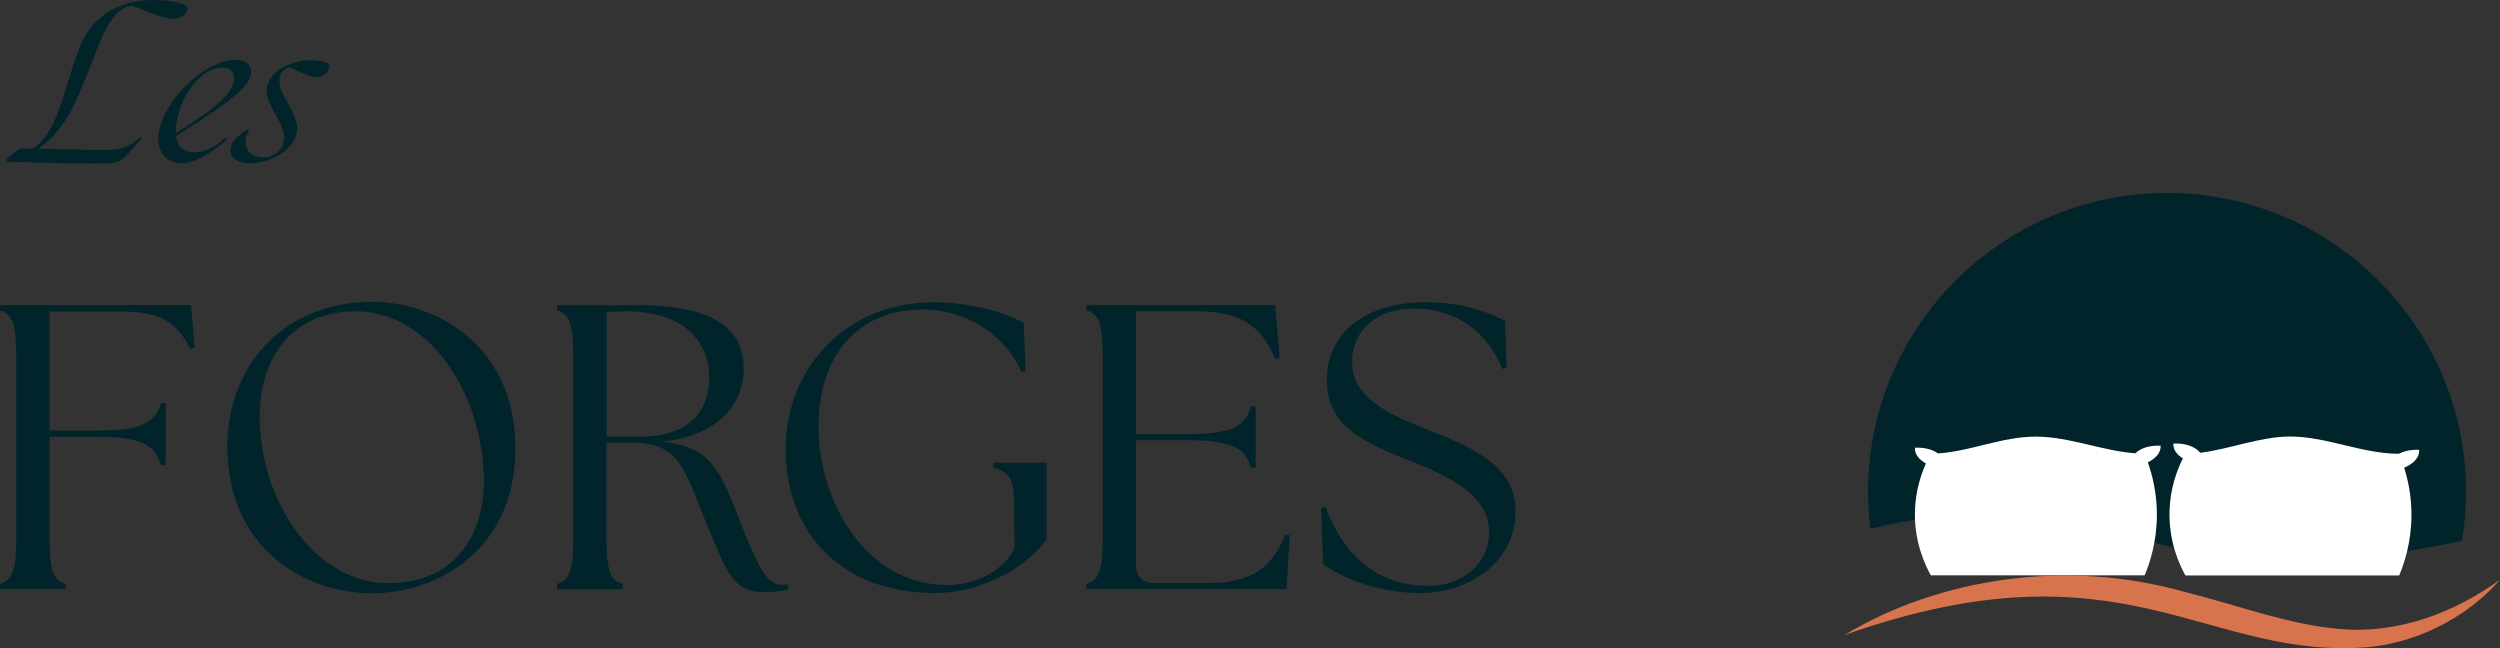 <?xml version="1.0" encoding="UTF-8"?> <svg xmlns="http://www.w3.org/2000/svg" id="Calque_2" data-name="Calque 2" viewBox="0 0 271.06 70.28"><rect x="0" y="0" width="271.06" height="70.28" fill="#333333" stroke="none"/><defs><style> .cls-1 { fill: #fff; } .cls-2 { fill: #01242b; } .cls-3 { fill: #d7744d; } </style></defs><g id="logo"><g id="Calque_1_-_copie" data-name="Calque 1 - copie"><g><path class="cls-2" d="M7.13,17.71l-6.13-.17c-.24,0-.28-.07-.28-.22,0-.17.76-.74,1.3-1.13.13-.09.26-.11.41-.11l1.17.02c2.76-1.89,3.26-6.39,5.02-10.95C10.13,1.28,13.5,0,16.65,0c2.11,0,3.69.43,3.69.87,0,.56-.83,1.19-1.39,1.19-1.11,0-2.41-.59-4.65-1.46-1.17.26-2.28.78-3.91,5.06-1.11,2.87-2.17,5.61-3.17,7.17-.89,1.41-1.74,2.39-3.07,3.28l3.33.09c1.52.04,2.83.04,3.76.06,2.59.02,3.15-.72,3.93-1.41l.17.15c-.78.93-1.35,1.67-1.98,2.2-.3.24-.72.56-2.48.54-.96,0-2.26,0-3.76-.04Z"></path><path class="cls-2" d="M17.16,15.15c0-3.85,4.93-8.65,8.37-8.65,1.13,0,1.7.5,1.7,1.26,0,1.41-1.65,2.91-8.15,7,.13,1.02.76,1.74,2.02,1.74.76,0,1.85-.24,3.35-1.59l.17.2c-1.91,1.76-3.8,2.59-4.89,2.59-1.78.02-2.56-1.28-2.56-2.54ZM25.37,8.45c0-.72-.54-1.13-1.26-1.13-2.78,0-5.13,4.24-5.06,7.11v.02c4.59-2.87,6.32-4.41,6.32-6Z"></path><path class="cls-2" d="M25.01,16.1c.04-.63.61-1.33,1.85-2.07l.15.13c-.22.33-.39.74-.39,1.2,0,.85.54,1.67,1.91,1.7,1.22,0,2.26-.85,2.26-2.13,0-1.7-1.96-3.54-1.89-5.15.07-1.91,2.52-3.26,4.8-3.26.85,0,2.02.22,2.02.61,0,.54-.61,1.24-1.35,1.24-.7,0-1.59-.46-2.98-1.11-.76.3-1.04.8-1.09,1.33-.09,1.78,2,3.54,1.91,5.48-.11,2-2.7,3.63-5,3.63-1.59,0-2.28-.67-2.22-1.59Z"></path></g><g><path class="cls-2" d="M0,63.31c1.32-.4,1.76-1.41,1.76-5.02v-19.62c0-3.61-.44-4.62-1.76-5.02v-.57h20.72l.4,4.62-.48.13c-1.5-2.95-3.34-4.05-7.48-4.05h-7.79v12.89h5.24c5.02.04,6.25-1.01,6.82-2.95h.53v6.69h-.53c-.57-1.98-1.8-3.04-6.82-3.04h-5.24v10.91c0,3.61.4,4.62,1.76,5.02v.57H0v-.57Z"></path><path class="cls-2" d="M24.65,48.44c0-9.02,6.34-15.71,15.66-15.71,7.44,0,15.58,5.1,15.58,15.88s-8.18,15.71-15.58,15.71-15.66-4.97-15.66-15.88ZM42.16,63.22c7.04,0,10.52-5.1,10.3-11.7-.31-9.2-6.07-17.77-13.95-17.77-6.69,0-10.6,4.97-10.34,12.14.31,8.84,6.12,17.34,13.99,17.34Z"></path><path class="cls-2" d="M76.76,57.15c-2.55-6.07-2.9-9.15-8.18-9.15h-2.82v10.3c0,3.61.4,4.62,1.76,5.02v.57h-7.13v-.57c1.36-.4,1.76-1.41,1.76-5.02v-19.62c0-3.61-.4-4.62-1.76-5.02v-.57h8.67c8.93,0,11.57,2.95,11.57,6.86,0,4.14-2.99,7.26-8.71,7.92,5.41.7,6.25,3.39,8.36,8.8,2.11,5.28,2.99,6.73,4.49,6.73.27,0,.49,0,.7-.04v.53c-.66.22-1.8.31-2.68.31-3.39,0-4.09-2.46-6.03-7.04ZM69.46,47.34c5.06,0,7.44-2.64,7.44-6.38s-2.55-7.21-9.06-7.21c-.66,0-1.36.04-2.07.09v13.51h3.7Z"></path><path class="cls-2" d="M85.18,48.7c0-8.84,6.6-15.93,16.02-15.93,3.92,0,8.1,1.14,9.81,2.29l.18,5.19-.44.09c-1.63-3.78-5.67-6.78-10.82-6.78-6.34,0-11.09,4.36-11.18,12.45-.09,8.31,5.1,17.42,13.99,17.42,3.3,0,6.16-1.76,7.26-3.96l-.04-4.49c0-2.73-.35-3.78-2.24-4.27v-.53h5.76v8.27c-2.55,3.56-7.66,5.85-12.1,5.85-9.81,0-16.19-6.16-16.19-15.62Z"></path><path class="cls-2" d="M117.8,63.31c1.32-.4,1.76-1.41,1.76-5.02v-19.62c0-3.61-.44-4.62-1.76-5.02v-.57h20.46l.48,5.72-.48.13c-1.54-3.87-4.14-5.19-8.62-5.19h-6.47v13.33h5.63c5.02,0,6.29-1.01,6.82-2.99h.53v6.64h-.53c-.53-1.98-1.8-2.99-6.82-2.99h-5.63v13.51c0,1.28.7,1.98,1.98,1.98h5.72c4.22,0,6.91-1.19,8.49-5.28l.48.09-.35,5.85h-21.69v-.57Z"></path><path class="cls-2" d="M143.46,61.19l-.22-6.12.49-.09c1.72,4.62,5.06,8.54,11.18,8.54,3.52,0,6.55-2.29,6.55-5.85,0-4.4-5.41-6.42-9.11-7.92-5.19-2.07-8.49-3.92-8.49-8.58,0-5.15,4.27-8.4,10.74-8.4,4,0,6.86,1.1,8.58,2.02l.18,5.1-.44.13c-1.63-3.83-4.71-6.56-9.72-6.56-3.56,0-6.6,2.07-6.6,5.81,0,4.13,4.53,5.81,8.27,7.35,4.88,1.94,9.46,3.87,9.46,8.84,0,5.5-5.1,8.84-10.3,8.84-4.62,0-8.49-1.63-10.56-3.12Z"></path></g><path class="cls-2" d="M267.38,53.34c0-17.91-14.52-32.42-32.42-32.42s-32.42,14.52-32.42,32.42c0,1.35.09,2.68.25,3.99,4.53-1.11,11.23-2.18,19.13-1.24,5.35.64,9.05,1.93,11.04,2.55,6.92,2.13,17.61,3.54,33.97,0,.28-1.73.44-3.49.44-5.3Z"></path><g><path class="cls-1" d="M234.28,48.33s-1.7-.18-2.76.82c-3.62-.27-7.18-1.81-10.81-1.81s-7.07,1.6-10.59,1.82c-1.05-.76-2.5-.61-2.5-.61-.02.78.53,1.32,1.2,1.7-.54,1.19-1.11,2.92-1.19,5.05-.12,3.43,1.11,5.99,1.72,7.08h23.18c.55-1.31,1.33-3.62,1.33-6.58,0-2.37-.5-4.31-.98-5.67.75-.38,1.41-.95,1.39-1.8Z"></path><path class="cls-1" d="M262.29,48.78s-1.19-.12-2.2.42c-3.96,0-7.83-1.87-11.79-1.87-3.22,0-6.5,1.36-9.74,1.76-1.03-1.19-2.92-.99-2.92-.99-.02.71.44,1.23,1.04,1.6-.59,1.17-1.36,3.11-1.45,5.61-.12,3.43,1.11,5.99,1.72,7.08h23.18c.55-1.31,1.33-3.62,1.33-6.58,0-2.06-.38-3.79-.79-5.1.85-.37,1.65-.97,1.63-1.91Z"></path></g><path class="cls-3" d="M199.91,68.89c10.51-6.34,24.35-8.29,37.01-4.7,3.08.78,6.03,1.7,8.95,2.5,2.43.66,5.12,1.28,7.69,1.49,6.54.65,12.77-1.9,17.49-5.32-3.11,3.6-8.17,6.59-13.88,7.27-18.1,1.68-26.71-12.09-57.27-1.25h0Z"></path></g></g></svg> 